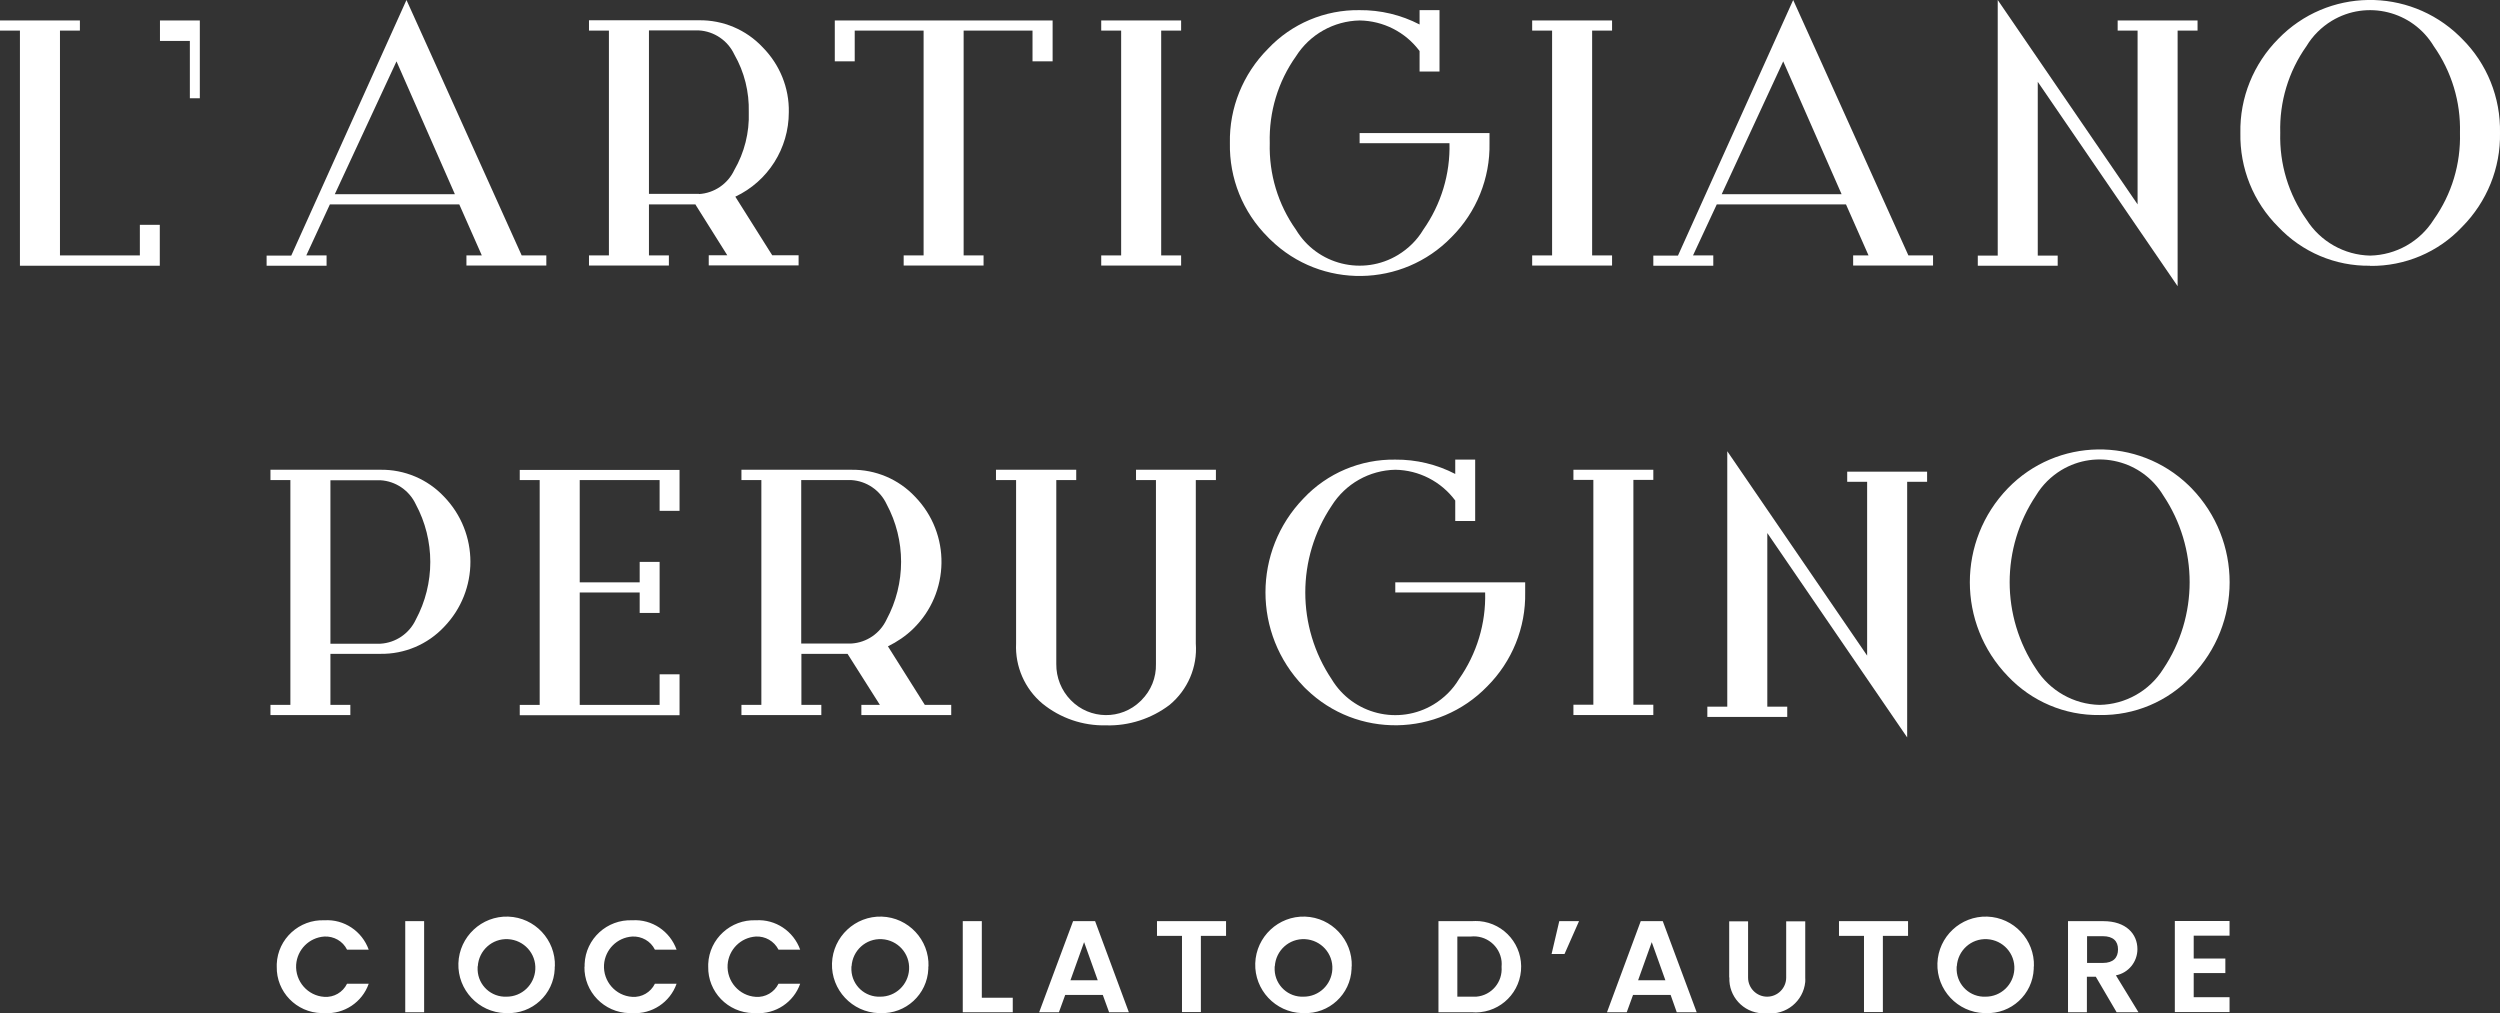 <svg xmlns="http://www.w3.org/2000/svg" id="Livello_1" data-name="Livello 1" viewBox="0 0 143 57.96"><rect x="0" y="0" width="143" height="57.96" fill="#333333" stroke="none"/><path id="Tracciato_63" data-name="Tracciato 63" d="M15.83,55.29c-.03,1.44,1.12,2.63,2.57,2.66.05,0,.11,0,.16,0,1.12.07,2.16-.62,2.53-1.68h-1.24c-.24.49-.75.79-1.3.75-.95-.06-1.67-.89-1.61-1.84.06-.86.74-1.55,1.61-1.61.54-.03,1.06.26,1.3.75h1.24c-.38-1.06-1.41-1.75-2.53-1.68-1.44-.06-2.67,1.06-2.73,2.5,0,.05,0,.11,0,.16h0ZM23.18,57.9h1.08v-5.21h-1.08v5.21h0ZM31.74,55.28c.05-1.52-1.15-2.8-2.67-2.85s-2.8,1.15-2.85,2.67c-.05,1.52,1.15,2.8,2.67,2.85.03,0,.06,0,.09,0,1.46.06,2.69-1.07,2.75-2.53,0-.05,0-.09,0-.14ZM27.33,55.28c.05-.91.82-1.61,1.73-1.56.91.05,1.61.82,1.56,1.73-.05.88-.77,1.56-1.64,1.56-.88.04-1.62-.64-1.66-1.52,0-.07,0-.15,0-.22ZM33.43,55.29c-.03,1.44,1.12,2.63,2.57,2.66.06,0,.11,0,.17,0,1.12.07,2.16-.62,2.53-1.68h-1.24c-.24.49-.75.79-1.3.75-.95-.06-1.67-.89-1.61-1.84.06-.86.74-1.55,1.61-1.61.54-.03,1.06.26,1.3.75h1.24c-.38-1.06-1.41-1.75-2.53-1.68-1.45-.06-2.67,1.06-2.73,2.5,0,.05,0,.1,0,.16h0ZM40.51,55.29c-.03,1.44,1.12,2.63,2.57,2.66.05,0,.11,0,.16,0,1.12.07,2.16-.62,2.53-1.68h-1.24c-.24.49-.75.79-1.3.75-.95-.06-1.67-.89-1.61-1.84.06-.86.74-1.55,1.61-1.61.54-.03,1.05.26,1.3.75h1.24c-.38-1.06-1.41-1.75-2.53-1.68-1.44-.06-2.67,1.06-2.73,2.5,0,.05,0,.11,0,.16h0ZM53.11,55.28c.05-1.52-1.15-2.8-2.67-2.85s-2.8,1.15-2.85,2.67,1.15,2.8,2.67,2.85c.03,0,.06,0,.09,0,1.46.06,2.69-1.07,2.75-2.53,0-.05,0-.09,0-.14ZM48.71,55.28c.05-.91.82-1.61,1.73-1.56.91.05,1.61.82,1.56,1.73-.05.88-.77,1.56-1.64,1.56-.88.04-1.62-.64-1.66-1.52,0-.07,0-.15,0-.22ZM55.07,52.69v5.21h2.86v-.83h-1.77v-4.38h-1.09ZM63.43,57.9h1.14l-1.93-5.21h-1.26l-1.94,5.21h1.13l.36-.99h2.15l.36.99h0ZM62.78,56.07h-1.55l.78-2.18.78,2.18h0ZM66.17,53.53h1.44v4.36h1.08v-4.36h1.44v-.84h-3.95v.84h0ZM77.32,55.28c.05-1.52-1.15-2.8-2.67-2.85s-2.8,1.15-2.85,2.67,1.15,2.8,2.67,2.85c.03,0,.06,0,.09,0,1.46.06,2.69-1.07,2.75-2.53,0-.05,0-.09,0-.14ZM72.92,55.28c.05-.91.82-1.61,1.73-1.56.91.05,1.61.82,1.56,1.73-.05.88-.77,1.56-1.64,1.56-.88.04-1.62-.64-1.66-1.52,0-.07,0-.15,0-.22ZM84.16,52.69h-1.88v5.21h1.88c1.44.13,2.71-.93,2.84-2.37s-.93-2.71-2.37-2.84c-.16-.01-.31-.01-.47,0ZM83.36,57.01v-3.44h.76c.88-.1,1.67.53,1.77,1.41.01.11.01.21,0,.32.07.87-.57,1.64-1.45,1.71-.11,0-.22,0-.33,0h-.76ZM89.49,54.57l.83-1.88h-1.13l-.44,1.88h.74,0ZM95.91,57.9h1.14l-1.94-5.21h-1.26l-1.93,5.21h1.13l.36-.99h2.15l.35.99h0ZM95.26,56.07h-1.56l.78-2.18.78,2.18h0ZM98.92,55.91c-.05,1.08.79,2,1.87,2.05.09,0,.19,0,.28,0,1.1.11,2.08-.69,2.19-1.79,0-.08.01-.17,0-.25v-3.22h-1.09v3.22c0,.6-.49,1.09-1.09,1.09s-1.09-.49-1.09-1.09v-3.22h-1.08v3.21h0ZM105.18,53.53h1.44v4.36h1.08v-4.36h1.44v-.84h-3.95v.84h0ZM116.34,55.28c.05-1.52-1.15-2.8-2.67-2.85s-2.8,1.15-2.85,2.67,1.15,2.8,2.67,2.85c.03,0,.06,0,.09,0,1.46.06,2.69-1.07,2.75-2.53,0-.05,0-.09,0-.14ZM111.93,55.28c.05-.91.82-1.61,1.73-1.56.91.05,1.61.82,1.56,1.73-.05.88-.77,1.56-1.64,1.56-.88.04-1.62-.64-1.66-1.52,0-.07,0-.15,0-.22ZM121.15,54.31c0,.47-.27.77-.87.77h-.9v-1.53h.9c.6,0,.87.29.87.75h0ZM118.29,52.69v5.21h1.08v-2.03h.51l1.19,2.03h1.25l-1.29-2.11c.72-.14,1.23-.77,1.23-1.5,0-.87-.65-1.6-1.95-1.6h-2.02ZM127.53,52.68h-3.13v5.21h3.13v-.85h-2.05v-1.38h1.81v-.83h-1.81v-1.31h2.05v-.85h0Z" style="fill: #fff;"></path><path id="Tracciato_64" data-name="Tracciato 64" d="M61.56,26.87v.59h-1.14v10.52c-.01.77.29,1.52.83,2.07,1.09,1.12,2.88,1.14,3.99.05.02-.02.04-.03.05-.05.55-.55.85-1.29.83-2.07v-10.52h-1.14v-.59h4.57v.59h-1.15v9.35c.1,1.34-.46,2.65-1.5,3.51-1.04.79-2.33,1.21-3.64,1.17-1.32.03-2.61-.41-3.64-1.25-1.01-.85-1.56-2.12-1.5-3.43v-9.35h-1.15v-.59h4.58Z" style="fill: #fff;"></path><path id="Tracciato_65" data-name="Tracciato 65" d="M18.9,40.32h1.14v.58h-4.57v-.58h1.14v-12.86h-1.14v-.59h6.29c1.38-.02,2.7.54,3.64,1.54,2.01,2.08,2.01,5.37,0,7.45-.94,1-2.26,1.56-3.64,1.54h-2.86v2.92h0ZM21.76,36.82c.87-.05,1.65-.58,2.02-1.37,1.11-2.06,1.11-4.55,0-6.61-.37-.79-1.15-1.32-2.02-1.37h-2.86v9.35h2.86Z" style="fill: #fff;"></path><path id="Tracciato_66" data-name="Tracciato 66" d="M30.87,27.46h-1.14v-.58h9.14v2.34h-1.14v-1.76h-4.57v5.85h3.43v-1.17h1.14v2.92h-1.14v-1.17h-3.43v6.43h4.57v-1.75h1.14v2.34h-9.14v-.59h1.14v-12.86Z" style="fill: #fff;"></path><path id="Tracciato_67" data-name="Tracciato 67" d="M48.48,37.4h-2.64v2.92h1.14v.58h-4.57v-.58h1.14v-12.86h-1.14v-.59h6.29c1.38-.02,2.7.54,3.64,1.54,2.06,2.12,2.01,5.5-.11,7.56-.42.41-.91.74-1.44,1l2.11,3.35h1.51v.58h-5.14v-.58h1.06l-1.85-2.92h0ZM48.69,36.81c.88-.05,1.65-.58,2.02-1.37,1.11-2.06,1.11-4.55,0-6.61-.37-.79-1.15-1.32-2.02-1.37h-2.86v9.35h2.86Z" style="fill: #fff;"></path><path id="Tracciato_68" data-name="Tracciato 68" d="M84.95,33.89h-5.14v-.58h7.43v.58c.04,2.01-.75,3.95-2.17,5.37-2.81,2.9-7.45,2.98-10.35.16-.06-.05-.11-.11-.16-.16-2.9-3-2.9-7.75,0-10.75,1.36-1.45,3.27-2.25,5.25-2.22,1.19-.01,2.37.27,3.43.82v-.82h1.14v3.51h-1.14v-1.17c-.81-1.09-2.08-1.74-3.43-1.76-1.48.03-2.85.8-3.64,2.06-2.01,3-2.01,6.92,0,9.92,1.21,2.01,3.83,2.66,5.84,1.44.59-.36,1.09-.85,1.44-1.44,1.02-1.45,1.55-3.19,1.5-4.96h0Z" style="fill: #fff;"></path><path id="Tracciato_69" data-name="Tracciato 69" d="M94.57,26.87v.58h-1.14v12.86h1.14v.59h-4.57v-.59h1.14v-12.86h-1.14v-.58h4.57Z" style="fill: #fff;"></path><path id="Tracciato_70" data-name="Tracciato 70" d="M101.09,40.42h1.14v.59h-4.57v-.59h1.14v-14.61l8,11.69v-9.94h-1.14v-.58h4.57v.58h-1.14v14.62l-8-11.69v9.93h0Z" style="fill: #fff;"></path><path id="Tracciato_71" data-name="Tracciato 71" d="M120.1,40.9c-1.99.03-3.89-.78-5.25-2.22-2.9-3-2.9-7.75,0-10.75,2.81-2.9,7.44-2.97,10.35-.16.05.05.11.11.16.16,2.9,3,2.9,7.75,0,10.75-1.36,1.45-3.27,2.25-5.25,2.22ZM120.1,40.32c1.48-.03,2.85-.8,3.64-2.06,2.01-3,2.01-6.92,0-9.92-1.21-2.01-3.82-2.66-5.83-1.45-.59.36-1.09.85-1.45,1.45-2.01,3-2.01,6.92,0,9.92.79,1.25,2.16,2.03,3.64,2.06Z" style="fill: #fff;"></path><path id="Tracciato_72" data-name="Tracciato 72" d="M26.27,11.69h-7.4l-1.35,2.92h1.16v.59h-3.43v-.58h1.41L23.25,0l1.65,3.65,4.94,10.96h1.41v.58h-4.57v-.58h.88l-1.29-2.92h0ZM26.02,11.11l-3.34-7.6-3.53,7.6h6.87Z" style="fill: #fff;"></path><path id="Tracciato_73" data-name="Tracciato 73" d="M82.91,8.19h-5.14v-.58h7.43v.58c.04,2.01-.75,3.95-2.17,5.37-2.81,2.9-7.45,2.98-10.35.16-.06-.05-.11-.11-.16-.16-1.43-1.42-2.21-3.36-2.17-5.38-.04-2.01.75-3.95,2.17-5.38,1.36-1.45,3.27-2.25,5.25-2.22,1.19-.01,2.37.27,3.43.82v-.82h1.14v3.51h-1.14v-1.17c-.81-1.09-2.08-1.73-3.43-1.75-1.48.03-2.85.8-3.64,2.05-1.03,1.45-1.55,3.19-1.5,4.96-.05,1.77.47,3.51,1.5,4.96,1.21,2.01,3.83,2.66,5.84,1.44.59-.36,1.09-.85,1.44-1.44,1.02-1.45,1.55-3.19,1.5-4.96h0Z" style="fill: #fff;"></path><path id="Tracciato_74" data-name="Tracciato 74" d="M67.56,1.17v.58h-1.14v12.86h1.14v.58h-4.57v-.58h1.14V1.75h-1.14v-.58h4.57Z" style="fill: #fff;"></path><path id="Tracciato_75" data-name="Tracciato 75" d="M39.76,11.69h-2.64v2.92h1.14v.58h-4.57v-.58h1.14V1.75h-1.14v-.59h6.29c1.38-.02,2.7.54,3.64,1.54.98.99,1.53,2.33,1.5,3.72,0,2.07-1.19,3.95-3.06,4.83l2.11,3.35h1.51v.58h-5.14v-.58h1.06l-1.84-2.93ZM39.98,11.1c.87-.05,1.65-.58,2.02-1.37.58-1,.87-2.15.83-3.31.03-1.16-.25-2.3-.83-3.31-.37-.79-1.15-1.32-2.02-1.37h-2.86v9.35h2.86Z" style="fill: #fff;"></path><path id="Tracciato_76" data-name="Tracciato 76" d="M92.21,1.17v.58h-1.14v12.86h1.14v.58h-4.57v-.58h1.14V1.75h-1.14v-.58h4.57Z" style="fill: #fff;"></path><path id="Tracciato_77" data-name="Tracciato 77" d="M105.59,11.69h-7.39l-1.36,2.92h1.16v.59h-3.43v-.58h1.41l6.59-14.62,1.65,3.65,4.94,10.96h1.41v.58h-4.57v-.58h.88l-1.29-2.92h0ZM105.34,11.11l-3.34-7.6-3.52,7.6h6.87,0Z" style="fill: #fff;"></path><path id="Tracciato_78" data-name="Tracciato 78" d="M116.56,14.62h1.14v.58h-4.57v-.58h1.14V0l8,11.69V1.75h-1.14v-.58h4.57v.58h-1.14v14.62l-8-11.69v9.94h0Z" style="fill: #fff;"></path><path id="Tracciato_79" data-name="Tracciato 79" d="M135.57,15.2c-1.99.03-3.89-.78-5.25-2.22-1.43-1.42-2.21-3.36-2.17-5.38-.04-2.01.75-3.95,2.17-5.38,2.81-2.9,7.44-2.97,10.35-.16.05.05.11.11.16.16,1.43,1.42,2.21,3.36,2.17,5.38.04,2.01-.75,3.95-2.17,5.38-1.36,1.45-3.27,2.25-5.25,2.23h0ZM135.57,14.62c1.48-.03,2.85-.8,3.64-2.06,1.03-1.45,1.55-3.19,1.5-4.96.05-1.77-.48-3.51-1.5-4.96-1.21-2.01-3.82-2.66-5.83-1.45-.59.36-1.09.85-1.45,1.45-1.03,1.45-1.55,3.19-1.5,4.96-.05,1.77.47,3.51,1.5,4.96.79,1.25,2.16,2.03,3.64,2.06Z" style="fill: #fff;"></path><path id="Tracciato_80" data-name="Tracciato 80" d="M8,14.62v-1.76h1.14v2.34H1.14V1.75H0v-.58h4.57v.58h-1.14v12.86h4.57Z" style="fill: #fff;"></path><path id="Tracciato_81" data-name="Tracciato 81" d="M11.43,1.17h-2.28v1.17h1.71v3.28h.57s0-4.45,0-4.45Z" style="fill: #fff;"></path><path id="Tracciato_82" data-name="Tracciato 82" d="M48.89,1.75v1.76h-1.14V1.17h12.46v2.34h-1.15v-1.76h-3.94v12.86h1.14v.58h-4.57v-.58h1.14V1.75h-3.94Z" style="fill: #fff;"></path></svg>